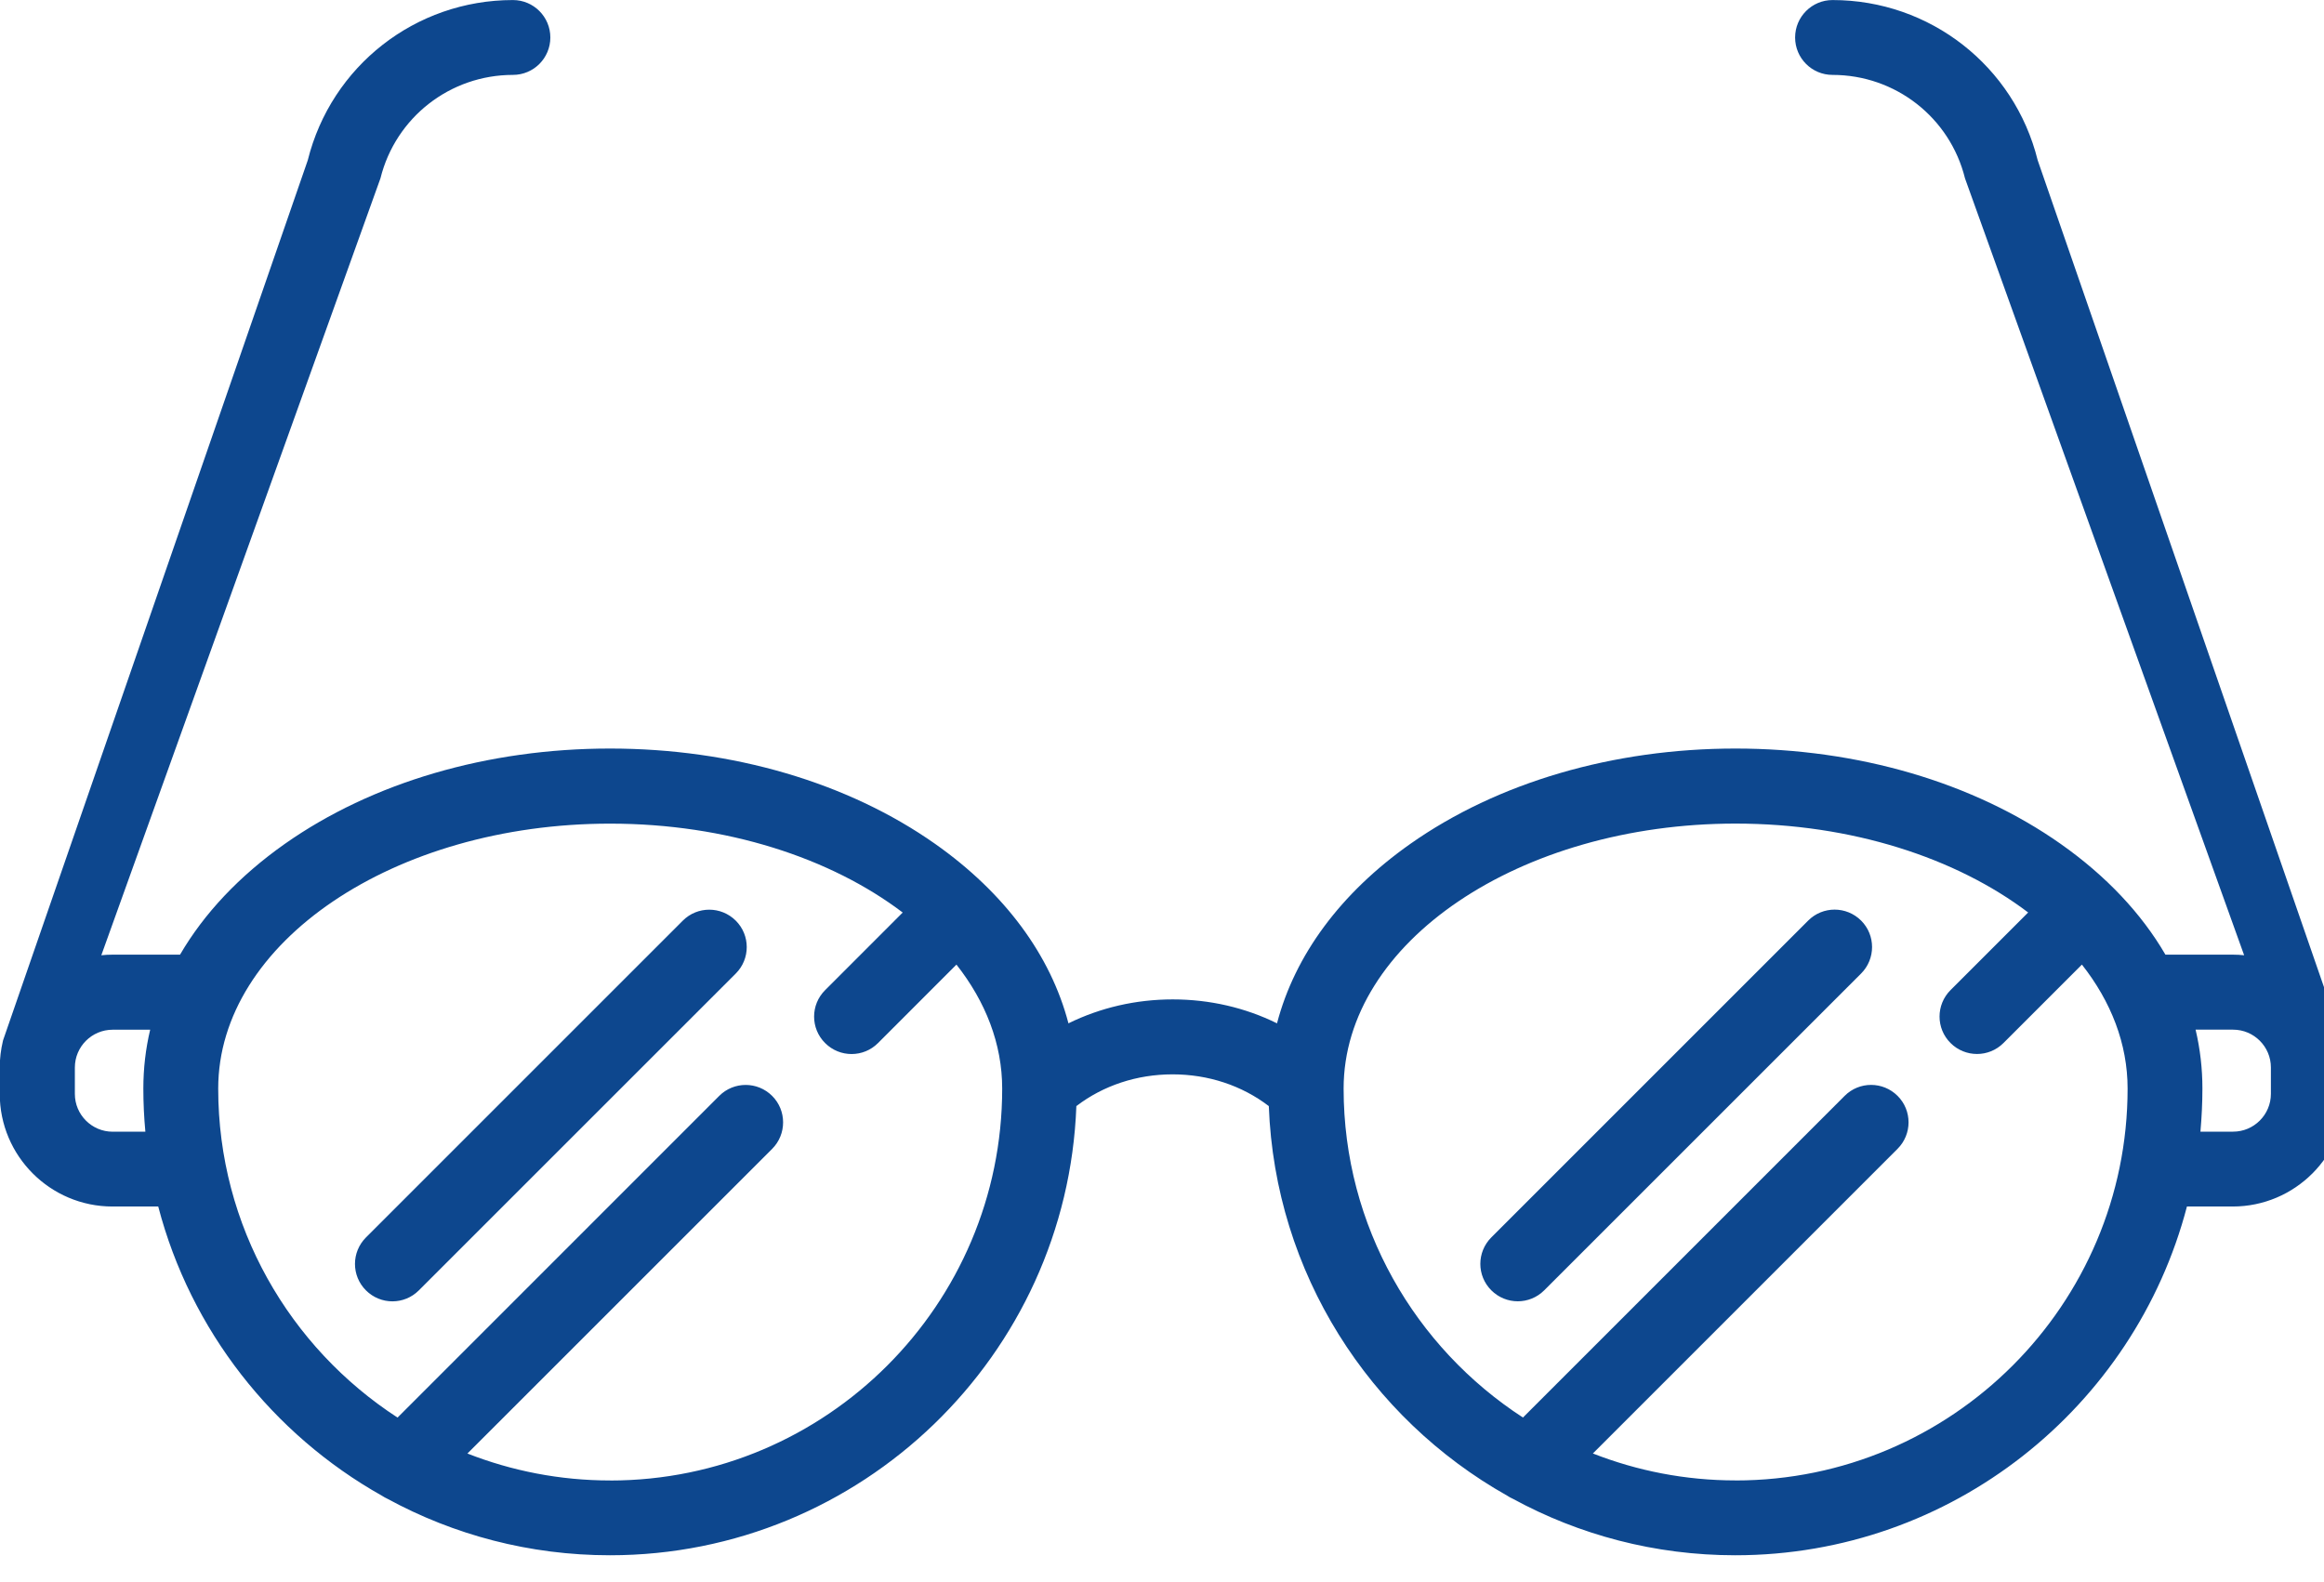 <!-- Generated by IcoMoon.io -->
<svg version="1.1" xmlns="http://www.w3.org/2000/svg" width="47" height="32" viewBox="0 0 47 32">
<title>vision-loans</title>
<path fill="#0d478e" d="M47.375 21.054c-0.001-0.004-0.002-0.009-0.003-0.013l-6.162-17.799c-0.474-1.908-2.18-3.241-4.149-3.241-0.419 0-0.757 0.34-0.757 0.757 0 0.418 0.338 0.757 0.757 0.757 1.271 0 2.374 0.861 2.679 2.093l5.645 15.713c-0.075-0.008-0.149-0.012-0.225-0.012h-1.367c-0.484-0.832-1.198-1.592-2.118-2.24-1.767-1.244-4.102-1.929-6.577-1.929-2.474 0-4.81 0.685-6.577 1.929-1.409 0.993-2.335 2.251-2.695 3.629-0.642-0.317-1.362-0.484-2.109-0.484s-1.466 0.168-2.109 0.484c-0.36-1.378-1.286-2.636-2.695-3.629-1.767-1.244-4.103-1.929-6.577-1.929-2.475 0-4.81 0.685-6.577 1.929-0.919 0.648-1.633 1.408-2.118 2.24h-1.367c-0.076 0-0.15 0.004-0.225 0.012l5.645-15.714c0.306-1.231 1.408-2.092 2.679-2.092 0.419 0 0.757-0.339 0.757-0.757 0-0.417-0.338-0.757-0.757-0.757-1.969 0-3.674 1.333-4.149 3.241l-6.162 17.799c-0.001 0.004-0.002 0.009-0.003 0.013-0.041 0.172-0.064 0.352-0.064 0.537v0.533c0 1.257 1.022 2.279 2.279 2.279h0.926c0.654 2.505 2.315 4.607 4.521 5.848 0.039 0.025 0.078 0.047 0.119 0.066 1.337 0.727 2.869 1.14 4.495 1.14 5.087 0 9.246-4.043 9.433-9.085 0.544-0.416 1.224-0.642 1.946-0.642s1.402 0.226 1.946 0.642c0.126 3.381 2.039 6.314 4.82 7.879 0.038 0.025 0.077 0.047 0.118 0.065 1.337 0.728 2.87 1.141 4.495 1.141 4.382 0 8.076-3 9.135-7.054h0.926c1.257 0 2.279-1.022 2.279-2.279v-0.533c0-0.185-0.022-0.365-0.064-0.537zM45.926 22.124c0 0.422-0.343 0.765-0.765 0.765h-0.66c0.025-0.287 0.040-0.578 0.040-0.873 0-0.404-0.046-0.801-0.138-1.19h0.758c0.422 0 0.765 0.343 0.765 0.765v0.533zM35.1 29.943c-1.017 0-1.991-0.194-2.886-0.545l6.162-6.162c0.296-0.296 0.296-0.776 0-1.071s-0.775-0.296-1.070 0l-6.506 6.506c-2.18-1.415-3.627-3.869-3.627-6.654 0-2.955 3.556-5.359 7.927-5.359 2.35 0 4.463 0.696 5.917 1.798l-1.57 1.57c-0.296 0.296-0.296 0.775 0 1.070 0.148 0.148 0.342 0.222 0.536 0.222 0.193 0 0.387-0.074 0.535-0.222l1.586-1.586c0.589 0.748 0.924 1.601 0.924 2.507 0 4.371-3.555 7.927-7.927 7.927zM36.568 18.62l-6.408 6.408c-0.296 0.296-0.296 0.775 0 1.070 0.148 0.148 0.342 0.222 0.535 0.222 0.194 0 0.387-0.074 0.535-0.222l6.409-6.408c0.295-0.296 0.295-0.775 0-1.070-0.297-0.296-0.776-0.296-1.071 0zM12.34 29.944c-1.018 0-1.991-0.194-2.887-0.545l6.163-6.162c0.295-0.296 0.295-0.776 0-1.071-0.296-0.296-0.776-0.296-1.071 0l-6.505 6.506c-2.18-1.415-3.627-3.869-3.627-6.654 0-2.955 3.555-5.359 7.927-5.359 2.35 0 4.463 0.695 5.916 1.798l-1.569 1.57c-0.297 0.295-0.297 0.775 0 1.070 0.148 0.148 0.341 0.222 0.535 0.222s0.387-0.074 0.535-0.222l1.586-1.587c0.589 0.749 0.925 1.602 0.925 2.508 0 4.371-3.556 7.927-7.927 7.927zM13.809 18.621l-6.408 6.408c-0.296 0.296-0.296 0.775 0 1.070 0.148 0.148 0.342 0.222 0.535 0.222 0.194 0 0.387-0.074 0.535-0.222l6.409-6.408c0.296-0.296 0.296-0.775 0-1.070s-0.776-0.296-1.071 0zM2.279 22.89c-0.422 0-0.765-0.343-0.765-0.765v-0.533c0-0.423 0.343-0.765 0.765-0.765h0.758c-0.092 0.387-0.138 0.786-0.138 1.19 0 0.295 0.014 0.586 0.041 0.873h-0.661z"></path>
</svg>
